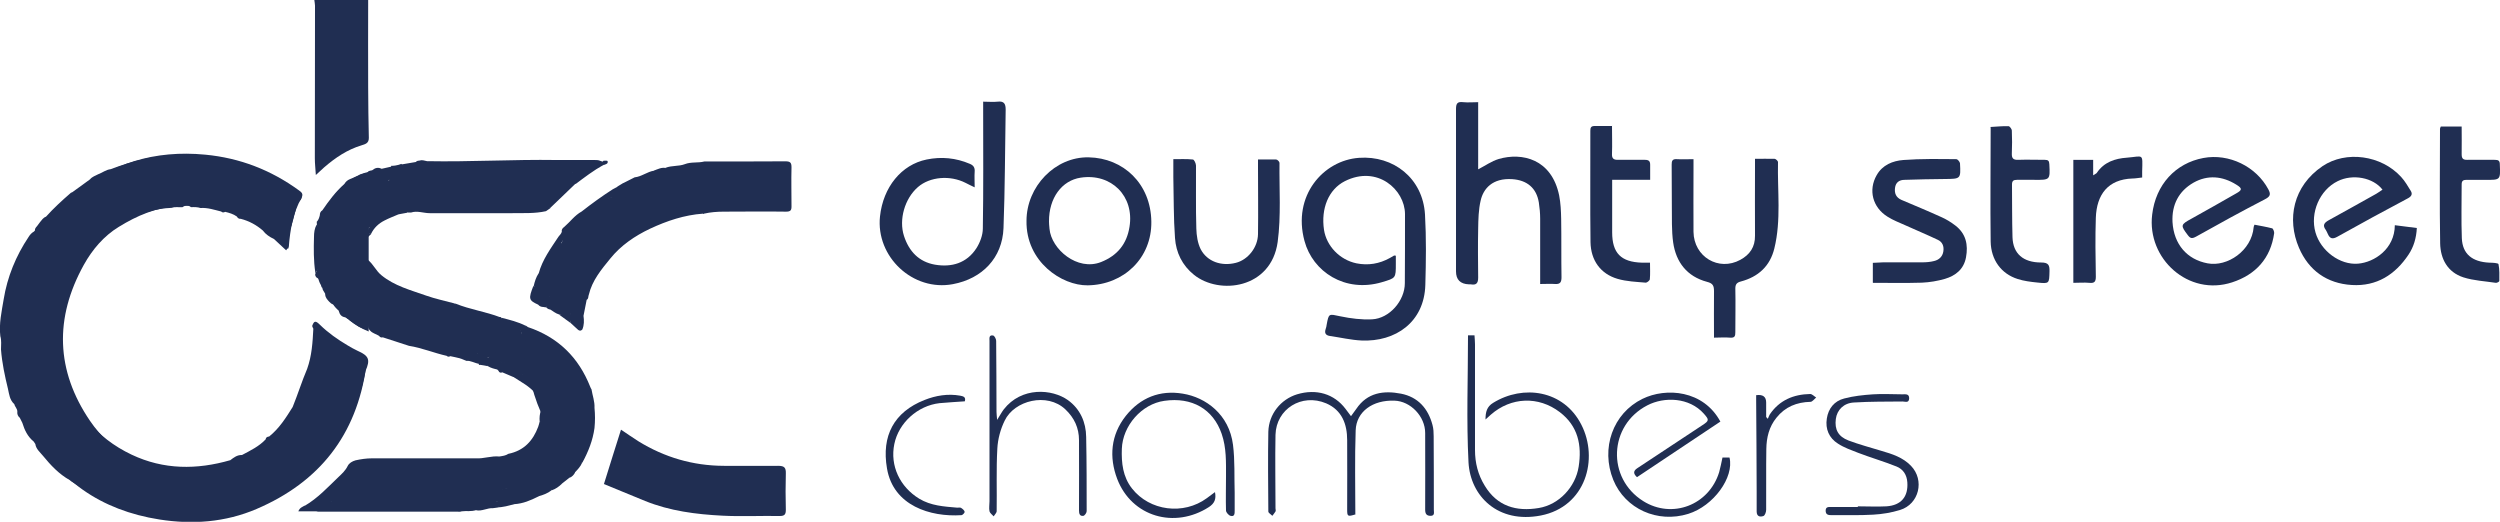 <?xml version="1.0" encoding="UTF-8"?> <svg xmlns="http://www.w3.org/2000/svg" id="Layer_2" data-name="Layer 2" viewBox="0 0 150 31.31"><defs><style> .cls-1 { fill: #202e52; } </style></defs><g id="Layer_1-2" data-name="Layer 1"><g><path class="cls-1" d="m10.54,30.97c-.41-.13-.84-.15-1.27-.14-1.15-.12-2.23-.45-3.26-.96-.6-.29-1.16-.63-1.72-.98-.03-.03-.07-.05-.1-.08-.66-.37-1.15-.9-1.61-1.46-.18-.22-.42-.41-.46-.71-.03-.05-.06-.1-.1-.15-.37-.3-.55-.7-.68-1.12-.05-.1-.1-.2-.15-.3-.12-.1-.17-.23-.15-.38,0-.17-.15-.29-.18-.44-.28-.25-.31-.6-.38-.91-.19-.78-.36-1.57-.42-2.37,0-.27.04-.54-.04-.8-.09-.75.08-1.48.2-2.21.22-1.35.73-2.6,1.5-3.75.08-.13.18-.24.32-.32.02-.02.04-.05.06-.07-.02-.15.12-.22.18-.33.04-.05.08-.11.12-.16.1-.12.19-.27.36-.33.46-.51.96-.97,1.48-1.42.02-.03.04-.04.07-.03.36-.26.73-.52,1.09-.79.13-.16.33-.22.5-.31.25-.09.46-.27.74-.3.66-.25,1.34-.46,2.04-.62.3-.07.6-.12.91-.13.27,0,.53,0,.79-.08.34-.04.68-.04,1.03,0,.41.2.85.07,1.28.14,1.07.16,2.07.46,3.06.86.8.32,1.48.81,2.19,1.26.25.18.18.35,0,.52-.1.08-.13.19-.15.3-.1.35-.17.71-.28,1.06-.02.11-.07.21-.16.28.06.2-.18.39-.03.6.02.24,0,.47-.15.68-.24-.23-.49-.45-.73-.68-.26-.12-.5-.28-.67-.51-.38-.33-.82-.57-1.32-.7-.12.01-.19-.05-.24-.14-.21-.15-.45-.22-.7-.28-.09.05-.17.05-.24-.02-.41-.1-.81-.24-1.24-.21-.18-.06-.38-.06-.57-.05-.17-.14-.34-.12-.51,0-.21.02-.43-.04-.64.04-.98.03-1.87.34-2.71.78-.23.12-.47.24-.7.36-.05.09-.13.14-.23.16-.21.07-.29.25-.4.41-.06.13-.17.17-.31.16-.23.14-.37.36-.47.59-.16.17-.24.41-.46.52-.82,1.1-1.29,2.34-1.43,3.68-.09.86-.14,1.73.11,2.59.13.18.18.38.1.59.6,2.24,1.92,3.94,4.09,4.97,1.92.91,3.91.91,5.92.33.21-.16.41-.32.7-.31.51-.27,1.03-.52,1.42-.94.01-.12.1-.16.21-.17.61-.49,1.01-1.13,1.41-1.77.31-.76.55-1.54.87-2.29.28-.78.33-1.6.37-2.41-.03-.05-.05-.1-.07-.16.11-.31.2-.34.46-.08.5.49,1.07.89,1.68,1.25.19.11.37.22.57.31.7.31.79.53.49,1.22-.85,4.58-4.18,7.74-8.81,8.59-.25.03-.49.09-.73.12-.6,0-1.21.01-1.81.02Z"></path><path class="cls-1" d="m32.02,17.17c.06-.27.14-.53.29-.76.1,0,.17.05.24.11.21.18.31.13.4-.13.11-.3.44-.46.58-.76.13-.26.17-.53.16-.78-.02-.46.21-.91.67-1.09.21-.08.39-.19.59-.28.22-.11.33-.27.33-.5,0-.13.01-.26.12-.34.45-.33.82-.79,1.45-.82.14,0,.16-.1.2-.19.07-.15,0-.29,0-.44.11-.07.22-.13.33-.2.15.03.31.03.46.05.12.01.24.03.29.15.09.22.24.3.48.27.33-.05.62-.17.84-.42.06-.06.03-.16-.06-.18-.3-.06-.25-.22-.15-.41.03-.07.02-.15.01-.22.22-.08.44-.2.69-.15.04.09,0,.17-.02.25-.1.26,0,.42.28.46.24.04.48.1.72.14.22.04.41.02.5-.22.07-.19.25-.22.42-.2.84.12,1.69,0,2.52.12.52.07,1.03-.1,1.55-.05.48.04.69.19.78.59.09.4-.1.66-.52.71-.32.04-.65.06-.97,0-.78-.14-1.55,0-2.33.02-.04,0-.09,0-.11.02-.32.29-.73.23-1.12.27-.2.02-.46,0-.44.35,0,.15-.23.17-.39.12-.13-.04-.25-.13-.4-.12-.16,0-.34-.05-.28.24.05.26-.18.37-.4.29-.39-.14-.62,0-.8.32-.04.07-.09.14-.17.13-.53-.06-.86.28-1.22.56-.25.19-.49.27-.76.04-.12-.1-.24-.09-.35.01-.12.12.02.16.08.23.18.2.09.38-.07.52-.2.17-.39.33-.28.63.05.13-.08.19-.17.27-.25.22-.59.31-.84.58.42.2.25.46.08.72-.15.23-.32.15-.5,0,.13.47-.13.78-.42,1.06-.18.18-.41.1-.6-.04-.07-.05-.13-.19-.19-.18-.48.14-.72-.34-1.13-.39-.22-.03-.28-.19-.35-.36Z"></path><path class="cls-1" d="m32.02,17.17c.18.1.26.4.57.23.06-.03.17.04.19.1.1.34.33.36.62.25.11-.04.17-.01.24.1.24.38.45.38.73.02.18-.23.48-.45.14-.78-.05-.05-.04-.15.05-.19.1-.05.17.02.24.08.08.06.13.26.25.15.13-.12.23-.31.26-.48.03-.13-.11-.2-.27-.18-.07.01-.12-.04-.13-.11,0-.06.05-.08.1-.09.22-.08.37-.25.57-.36.21-.11.6-.22.4-.64-.08-.16.12-.27.26-.36.34-.23.34-.34,0-.55-.15-.09-.06-.18,0-.24.14-.14.33-.35.51-.14.26.31.44.23.7.02.26-.21.51-.45.86-.55.02,0,.05-.05.06-.04.38.14.49-.2.68-.37.18-.16.36-.22.58-.07.12.08.24.08.36-.02.14-.11.03-.2-.05-.28-.05-.06-.1-.12-.05-.2.05-.07.13-.04.21-.04.25,0,.5-.04.72.15.08.07.21.05.28-.04.13-.16-.1-.19-.14-.35.34-.05.65-.19,1.01-.13.19.03.36.08.49-.15.09-.15.3-.11.46-.13.95-.12,1.9-.06,2.86,0,.08,0,.16,0,.23,0,.28,0,.53-.06.6-.36.07-.33-.15-.65-.49-.73-.12-.03-.26-.04-.38-.03-.98.13-1.96-.05-2.93,0-.35.02-.69-.12-1.04-.08-.13.02-.28-.01-.28.17,0,.27-.19.28-.4.28-.36,0-.7-.15-1.06-.17-.25-.02-.32-.26-.25-.49.03-.11.1-.2.15-.3.37-.15.8-.08,1.16-.22.38-.15.79-.06,1.17-.16,1.62,0,3.24,0,4.86-.01.3,0,.37.08.37.36-.02.78,0,1.57,0,2.35,0,.23-.06.31-.33.31-1.24-.02-2.49,0-3.73,0-.4,0-.8.03-1.19.12-.01.03-.03.03-.06,0-1.12.08-2.16.43-3.17.9-.93.44-1.76,1.01-2.39,1.79-.54.66-1.09,1.32-1.29,2.17-.05.1,0,.24-.13.31-.06.32-.13.64-.19.96.04.28.04.56-.07.82-.12.12-.21.07-.31-.03-.12-.12-.26-.23-.38-.35q-.19-.46.13-.92c-.26.34-.5.46-.83.4-.21-.06-.37-.2-.55-.31-.04-.12-.05-.28-.24-.12-.05,0-.1-.01-.15-.02-.13,0-.24-.04-.32-.14-.57-.26-.59-.35-.29-1.12Z"></path><path class="cls-1" d="m24.45,12.76c-.18.03-.36.07-.54.1-.11-.05-.15-.16-.23-.24-.13-.14-.26-.16-.37.03-.05.08-.06.21-.2.19-.49-.07-.6.29-.76.59-.06.13-.09.33-.3.12.04-1.06.04-2.12,0-3.18.02-.11.13-.12.21-.14.03,0,.05-.01.08-.02.17-.14.35-.19.56-.08.11.16.16.37.35.48.06.03.13.1.1.15-.17.33.2.39.3.59.07.15.18.15.32.08.2-.1.42-.13.64-.11,2.04.12,4.09.05,6.13.07.46,0,.87-.08,1.19-.42.06-.07.14-.11.23-.14.13-.05.28-.11.41-.03.16.1.05.25.03.37,0,.04-.02.07.01.14.19-.28.49-.43.76-.64-1.23-.08-2.42-.08-3.62-.05-.96.02-1.92.06-2.87,0-.97-.06-1.83.21-2.74.39-.27.05-.42.01-.36-.28.02-.12,0-.22-.11-.29-.19-.12-.23-.29-.2-.49.37,0,.61-.12.61-.12.18.41.56.43.91.36.55-.11,1.11-.1,1.66-.1,2.18,0,4.35,0,6.53,0,.22,0,.44,0,.66.04.32.06.68.09.52.57-.04.13.12.21.16.33-.5.48-1.01.97-1.51,1.45-.28-.3-.61-.32-.97-.15-.21.1-.46.08-.69.08-1.84,0-3.67,0-5.51,0-.49,0-.99,0-1.4.33Z"></path><path class="cls-1" d="m20.95,19.18c-.08-.05-.16-.09-.23-.14-.23-.03-.34-.17-.39-.37.03-.25-.08-.4-.36-.41-.09-.03-.15-.09-.22-.16-.11-.12-.22-.24-.24-.41.08-.21.02-.36-.2-.44-.02-.03-.03-.06-.04-.09,0-.18.11-.41-.2-.46-.04-.02-.07-.04-.09-.06-.06-.08-.1-.16-.04-.26.23-.38.11-.79.11-1.19,0-.57.11-1.14-.04-1.71,0-.04,0-.09,0-.13-.02-.03-.01-.05.02-.07.09-.11.13-.24.16-.37,0-.12.04-.23.15-.29.39-.57.8-1.12,1.32-1.58.08-.13.18-.23.33-.29.18-.07.35-.15.53-.22.07-.06.16-.08.25-.06.19.1.18.24.13.41-.23.8-.08,1.62-.1,2.44,0,.06.02.13.07.17.23.21.24.41,0,.63-.15.14-.08.31,0,.45.13.27.15.52-.03.77-.05.07-.11.18-.06.24.3.38.03.76.02,1.13-.02.57,0,1.14,0,1.71,0,.16,0,.32,0,.48-.03.39-.16.47-.55.34-.08-.03-.18-.04-.25-.08Z"></path><path class="cls-1" d="m39.25,10.23c.36.17,0,.31-.02.47.05.09.14.04.2.05.2.04.29.26.13.38-.34.26-.72.47-1.19.44-.11,0-.26-.05-.26-.13-.01-.37-.28-.31-.52-.31-.1,0-.17-.05-.22-.13.24-.12.47-.24.71-.36.42-.04.75-.34,1.17-.4Z"></path><path class="cls-1" d="m18.95,16.42s-.02-.05-.03-.07c-.11-.71-.1-1.43-.08-2.14,0-.25.03-.49.15-.72.19.2.2.41.19.69-.03.53-.13,1.07.02,1.6.07.25-.21.4-.26.63Z"></path><path class="cls-1" d="m32.48,24.63c-.08-.37-.23-.72-.4-1.06-.31-.85-.51-1.73-.58-2.63,0-.32,0-.63,0-.95,0-.14-.04-.3.16-.37,1.85.62,3.06,1.84,3.75,3.58.02.06.05.11.08.16.06.37.2.73.18,1.11.04.4.04.81,0,1.21-.1.74-.37,1.42-.73,2.08-.36-.18-.6-.48-.87-.75-.61-.62-1-1.37-1.48-2.07-.07-.1-.07-.21-.11-.31Z"></path><path class="cls-1" d="m32.48,24.63c.33.49.66.99.99,1.48.3.46.65.88,1.08,1.24.14.12.26.27.38.41-.1.24-.27.41-.45.6-.16-.03-.32-.04-.41.12-.05.09.06.12.1.18-.16.12-.31.24-.47.37-.21-.24-.4-.09-.6.02-.21.11-.07.24-.01.37-.23.18-.5.28-.79.36-.24-.24-.51-.22-.77-.04-.23.16-.51.15-.76.23-.72.24-1.45.06-2.17.12-.46.04-.92,0-1.38.04.51.01.95.19,1.35.47-.28.11-.58.04-.87.08-.09.04-.18.02-.27.02-2.73,0-5.46,0-8.18,0-.09,0-.18.01-.27-.02h-1.08c.09-.23.25-.26.37-.34.22.13.43.1.66.01.31-.12.61-.27.93-.24.08.03.03-.08.03-.03,0,.02,0,.02-.03.02-.26-.04-.25-.2-.13-.35.34-.41.71-.79,1.12-1.13.11-.09.25-.17.38-.04.12.12.02.25-.04.37-.06.12-.3.19-.19.37.11.17.33.12.5.12.67,0,1.35.02,2.02,0,1.62-.04,3.23.07,4.85.08.43,0,.9.07,1.27-.05.52-.17,1.08-.2,1.58-.39.22-.08.42-.17.65-.13.12.02.23.02.33-.07.32-.29.68-.53,1.04-.78.22-.15.24-.3.08-.49-.24-.27-.39-.62-.73-.81-.17-.1-.17-.26-.09-.43.02-.04.05-.09.08-.13.29-.5.26-.62-.2-.95-.02-.23,0-.45.08-.67Z"></path><path class="cls-1" d="m28.59,30.61c-.18-.01-.33-.01-.48-.16-.25-.24-.64-.12-.95-.21-.09-.03-.24.01-.23-.13,0-.1.14-.1.22-.09.89.08,1.79-.18,2.68.06.51-.34,1.2-.03,1.69-.45.21-.18.47-.18.72-.05.11.05.12.12.06.21-.46.23-.92.43-1.45.46-.35.04-.72.03-1.04.21-.08.01-.16.02-.23.03-.34-.02-.65.19-1,.13Z"></path><path class="cls-1" d="m33.1,29.41c-.33-.18-.35-.24-.06-.43.13-.09.29-.16.45-.2.22-.06.21.11.22.25-.18.17-.37.31-.61.39Z"></path><path class="cls-1" d="m34.18,28.66c-.1-.03-.27.07-.27-.1,0-.15.15-.22.27-.29.13-.07.27-.12.32.09-.07.13-.17.24-.31.3Z"></path><path class="cls-1" d="m29.82,30.45c.29-.33.67-.25,1.04-.21-.34.11-.68.19-1.04.21Z"></path><path class="cls-1" d="m32.4,25.3c.66.03.61.47.35.94-.2.37-.22.35.11.61.33.26.5.65.75.97.06.08.04.2-.08.25-.38.18-.72.45-1.01.71-.29.27-.53.34-.88.25-.06-.01-.16,0-.18.03-.24.38-.64.19-.96.26-.17.04-.37-.04-.45.2-.04.13-.16.1-.26.1-.93,0-1.86.05-2.79-.01-1.85-.13-3.7-.02-5.55-.06-.15,0-.31.02-.46-.06-.21-.12-.22-.26-.02-.4.01,0,.03,0,.03-.02.1-.13.33-.28.21-.42-.16-.18-.3.07-.4.16-.34.3-.65.63-.97.96-.06.06-.13.14-.08.23.05.09.15.08.24.04.1-.04.19-.06.34.08-.45.01-.81.13-1.16.25-.12.04-.25.07-.36.14-.26.16-.43.11-.54-.16.79-.46,1.39-1.12,2.03-1.73.21-.2.42-.39.55-.66.09-.18.27-.28.47-.34.32-.07.65-.12.98-.12,2.08,0,4.16,0,6.24,0,.48.03.93-.16,1.41-.11.19-.03.38-.05.54-.16.94-.19,1.48-.79,1.79-1.62.04-.1.06-.21.09-.32Z"></path><path class="cls-1" d="m27.64,21.51c-.21-.05-.41-.1-.62-.14-.08.04-.15.05-.22-.02-.76-.17-1.49-.48-2.26-.6h0c-.52-.17-1.04-.34-1.57-.51-.1.03-.17-.01-.23-.09-.17-.11-.39-.15-.53-.31-.15-.14-.13-.32-.13-.49,0-.84,0-1.68,0-2.52,0-.33-.01-.66-.11-.99,0-.1-.01-.2.1-.25.33.26.48.65.81.92.79.65,1.77.9,2.7,1.23.54.19,1.11.31,1.67.46.41.35.84.61,1.43.54.21-.03.29.24.51.25.27.01.53.06.8.03.02,0,.05,0,.06.01.09.25.26.35.54.39.57.09.73.36.76.89.02.35-.08.71.18,1.07.14.19.14.55.06.83-.04.14-.11.26-.27.29-.16.04-.22-.08-.29-.2-.13-.25-.49-.29-.58-.58,0-.03-.04-.02-.06,0-.37.23-.43-.1-.56-.29-.09-.13-.15-.22-.33-.1-.4.27-.48.24-.6-.21-.02-.06-.02-.12-.12-.17,0,.39-.26.29-.5.28-.25,0-.49-.11-.8-.12.14.13.43.18.18.39Z"></path><path class="cls-1" d="m24.07,9.87c.29-.05.58-.1.88-.15.06-.08.16-.08.25-.09.15-.05.28.02.42.04,2.59.05,5.18-.11,7.76-.07.74,0,1.47,0,2.21,0,.15,0,.31-.01.45.06.13.03.23.09.16.24-.59.33-1.13.74-1.66,1.14-.27-.09-.55-.16-.22-.51.12-.13-.02-.21-.13-.22-.24-.02-.47-.1-.73-.1-2.55,0-5.1,0-7.65,0-.25,0-.49.04-.72.12-.31.1-.59-.03-.88-.06-.22-.03-.14-.26-.15-.41Z"></path><path class="cls-1" d="m37.05,11.19c.32.25.06.5,0,.74-.02.08-.1.07-.15.03-.24-.19-.4-.04-.56.12-.22.24-.59.27-.79.53-.06.08-.19.17-.17.23.11.69-.46.78-.9.96-.34.14-.52.43-.75.68-.02.03-.04.1-.04.1.37.23.08.56.06.79-.03.28-.21.61-.5.81-.1.06-.25.08-.21.22.05.19-.07.28-.2.36-.17.1-.2-.09-.3-.15-.09-.05-.18-.09-.22-.2.22-.83.73-1.51,1.19-2.21.07-.1.18-.18.2-.31-.03-.13.06-.21.15-.28.35-.3.62-.69,1.04-.92.6-.47,1.22-.92,1.86-1.33.1-.06.2-.11.3-.16Z"></path><path class="cls-1" d="m27.64,21.51c-.05-.06.16-.24-.07-.19-.24.05-.25-.07-.22-.22.04-.18.22-.16.31-.1.31.19.67.1,1,.2.07-.14-.24-.17-.08-.31.08-.08.19-.07.29-.05.18.04.15.15.12.29-.03.14.04.29.18.34.15.05.17-.11.24-.19.21-.22.35-.19.48.08,0,.01,0,.02.01.04.21.45.29.47.6.07.02.3.13.51.44.59.1.02.17.11.2.21.02.09,0,.22.17.19.12-.02.19-.13.19-.21,0-.34.19-.72-.2-.98-.07-.05-.09-.14-.06-.2.13-.31-.05-.62.04-.95.07-.28-.23-.41-.45-.53-.1-.06-.25-.09-.37-.08-.39.05-.42-.17-.39-.45.51.13,1.01.25,1.48.49.09.35.01.71.04,1.06,0,.13-.03.27.03.4.03.66.22,1.29.37,1.92.05.22.1.43.11.65-.34-.41-.82-.65-1.26-.94-.08-.32-.48-.63-.8-.62-.11,0-.14.09-.2.15-.19-.04-.38-.09-.55-.19-.12-.25-.31-.29-.55-.15-.26-.04-.49-.2-.76-.18h0c-.11-.04-.21-.09-.32-.13Z"></path><path class="cls-1" d="m22.08,15.6c0,.07-.01.15-.02.22.13,1.25.03,2.5.06,3.75,0,.08-.02.15-.08.21-.44-.07-.76-.34-1.09-.59.06,0,.13,0,.19,0q.51.05.51-.43c0-.63,0-1.27,0-1.9,0-.25-.03-.5.16-.71.1-.1.03-.19-.05-.25-.25-.19-.23-.4-.05-.61.17-.2.19-.39.04-.61-.06-.09-.07-.21-.11-.31-.06-.15-.08-.27.14-.34.21-.07.28-.23.03-.36-.16-.08-.17-.2-.17-.34,0-.69,0-1.39,0-2.08,0-.13.03-.24.11-.34.11-.14.12-.27-.06-.38.07-.12.2-.14.32-.15.12.14.09.3.09.46-.02.91.03,1.82-.02,2.73-.01.23.1.46-.04.68-.04.45,0,.9.02,1.36Z"></path><path class="cls-1" d="m24.45,12.76c.04-.24.23-.34.43-.36.35-.02.68-.1,1.04-.09,1.83.01,3.67,0,5.5,0,.27,0,.52-.03.78-.14.46-.21.63-.12.82.32-.09.06-.17.12-.26.18-.67.15-1.34.11-2.02.12-1.65,0-3.31,0-4.96,0-.37,0-.74-.16-1.11-.04-.08,0-.15,0-.23,0Z"></path><path class="cls-1" d="m22.13,13.66c.07-.04.14-.1.13-.17-.06-.36.29-.49.45-.72.12-.17.3-.04.46.02.06-.16,0-.41.29-.4.31.01.36.26.45.47-.28.12-.57.23-.84.37-.36.18-.64.45-.81.81-.21-.03-.23-.08-.14-.38Z"></path><path class="cls-1" d="m29.99,19.03c-.4.19-.83.14-1.14-.13-.09-.08-.17-.07-.28-.05-.47.08-1.08-.22-1.31-.63.03,0,.06-.01.08,0,.86.35,1.8.48,2.66.81Z"></path><path class="cls-1" d="m22.13,13.66c0,.14-.12.32.14.38-.07.07-.14.14-.21.2,0-1.18-.01-2.36-.02-3.55,0-.11,0-.22,0-.33.03-.02.07-.04.1-.06.14.44.07.88.06,1.32,0,.68.07,1.36-.06,2.03Z"></path><path class="cls-1" d="m33.56,18.88c.29-.11.65-.1.73-.49,0-.02.07-.06.09-.05.04.02.09.06.09.1.01.06.02.15-.02.17-.33.2-.24.5-.2.78-.23-.17-.46-.34-.7-.51Z"></path><path class="cls-1" d="m31.61,20.99c-.15-.48-.03-.98-.07-1.46.05.03.09.06.14.1-.13.45,0,.91-.07,1.37Z"></path><path class="cls-1" d="m32.77,18.45c.07-.13.13-.32.31-.21.17.1-.11.21-.07.33-.1-.01-.17-.06-.24-.12Z"></path><path class="cls-1" d="m36.13,9.72s.06-.05.09-.08c.08.02.23-.04.24.05.03.15-.14.17-.26.22-.02-.06-.05-.13-.07-.19Z"></path><path class="cls-1" d="m37.88,11.7c-.08.1-.06.3-.27.3-.08,0-.15-.06-.11-.15.05-.13.12-.25.28-.27.07-.01.12.03.1.12Z"></path><path class="cls-1" d="m35.52,14.66c-.03.08-.03.19-.15.18-.12,0-.17-.09-.18-.2,0-.11.06-.12.15-.09.07.02.2-.04.18.11Z"></path><path class="cls-1" d="m37.81,12.17c.2.11.32.17.31.33,0,.05-.06.09-.11.07-.13-.08-.1-.22-.21-.39Z"></path><path class="cls-1" d="m29.82,22.16c-.13-.23.02-.32.21-.27.33.09.63.25.87.5.14.15.01.18-.08.24-.23-.1-.45-.19-.68-.29-.11.05-.19.01-.23-.09-.03-.03-.06-.06-.08-.09Z"></path><path class="cls-1" d="m28.72,21.82c.07-.11.13-.26.31-.21.18.05.28.17.24.36-.15-.03-.31-.06-.46-.08-.03.02-.06.01-.08-.02,0-.02-.01-.03-.01-.05Z"></path><path class="cls-1" d="m22.89,10.13c.21-.05.41-.09.62-.14.12.15.08.4.38.43.13.01.12.2.04.32-.05.07-.14.14-.04.22.09.07.16-.04.24-.04.71-.04,1.33-.44,2.07-.42,1.72.04,3.44,0,5.16.02.72,0,1.44-.06,2.15.11-.17.37-.71.43-.86.87-.03.1-.18.02-.22-.07-.02-.05.03-.12.02-.18,0-.14.23-.32.07-.38-.18-.06-.46.03-.57.22-.21.34-.56.4-.88.4-1.57.03-3.14.04-4.71,0-.56-.02-1.12.1-1.68-.05-.27-.07-.56-.03-.8.18-.13.11-.26.1-.29-.11-.02-.13-.04-.27-.2-.29-.54-.06-.33-.23-.03-.42-.28-.16-.56-.3-.48-.65Z"></path><path class="cls-1" d="m20.31,17.71c.02-.24.12-.53-.32-.58-.03,0-.08-.04-.08-.07-.06-.44-.43-.87-.12-1.3.15-.21.31-.42.46-.63.06-.08.14-.21.27-.17.15.05.21.26.17.34-.21.33-.02.76-.31,1.07-.06.07-.12.15-.03.29.19.29.55.55.28.97-.01.02,0,.08.03.09.1.07.2.14.09.27-.07.09-.18.1-.28.05-.12-.06-.22-.14-.15-.32Z"></path><path class="cls-1" d="m20.4,18.7c-.18-.14-.33-.29-.44-.48.44-.08.5.15.44.48Z"></path><path class="cls-1" d="m19.31,17.18c-.13-.16-.18-.35-.24-.53.36.06.4.13.24.53Z"></path><path class="cls-1" d="m19.37,17.39s-.03-.1-.04-.15c.35.03.41.18.22.45-.06-.1-.12-.2-.18-.3Z"></path><path class="cls-1" d="m34.48,27.71c-.02.09-.06.14-.14.12-.15-.04-.24-.14-.24-.3,0-.06.03-.1.09-.08.15.04.24.13.28.26Z"></path><path class="cls-1" d="m33.48,26.73c0,.07-.03.13-.11.12-.16-.01-.13-.16-.17-.25-.02-.07.04-.11.12-.09.12.02.16.11.16.22Z"></path><path class="cls-1" d="m29.14,28.73c.13-.21.23-.37.22-.58,0-.18.15-.23.29-.23.22,0,.43.05.65.09.08.01.14.08.12.17,0,.04-.07.1-.09.1-.44-.08-.72.17-1,.43-.03.03-.09.02-.19.03Z"></path><path class="cls-1" d="m27.04,28.61c.44-.05.89.01,1.34-.07-.14.22-.53.24-1.34.07Z"></path><path class="cls-1" d="m22.09,0c0,1.75-.01,3.5,0,5.24,0,1.01.02,2.03.04,3.04,0,.33-.23.37-.44.44-.86.26-1.58.75-2.25,1.33-.15.13-.29.27-.49.45-.02-.36-.06-.68-.06-1,0-3.05.01-6.11.01-9.16,0-.11-.03-.22-.04-.34,1.07,0,2.15,0,3.22,0Z"></path><path class="cls-1" d="m18.94,19.44c.2.18.35.35.54.48.7.48,1.4.97,2.13,1.4.3.18.41.34.36.69-.58,4.08-2.79,6.91-6.58,8.53-1.87.8-3.84.94-5.82.63-3.51-.55-6.17-2.36-7.76-5.53-1.28-2.55-1.61-5.25-.99-8.06.52-2.37,1.74-4.3,3.55-5.85,2.27-1.95,4.94-2.74,7.95-2.45,2.08.2,3.93.92,5.6,2.13.17.12.3.22.17.46-.51.9-.68,1.9-.76,2.92,0,.03-.02.07-.05.15-.1-.09-.18-.15-.25-.23-1.73-1.8-3.86-2.5-6.33-2.35-1.33.08-2.48.58-3.57,1.25-.9.55-1.59,1.36-2.1,2.28-1.77,3.19-1.68,6.35.37,9.36,1.29,1.89,3.2,2.92,5.54,3,.81.03,1.64-.02,2.43-.2,1.8-.4,3.11-1.51,4.09-3.04.82-1.28,1.19-2.7,1.37-4.19.05-.44.08-.88.13-1.38Z"></path><path class="cls-1" d="m83.75,15.34c0,.16,0,.32,0,.48,0,.88,0,.86-.83,1.11-2.23.66-4.16-.64-4.65-2.47-.74-2.72,1.13-4.84,3.27-4.99,2.06-.15,3.83,1.22,3.96,3.4.08,1.4.06,2.81.02,4.22-.06,2.24-1.79,3.43-3.83,3.34-.63-.03-1.26-.18-1.89-.27-.27-.04-.34-.18-.26-.42.03-.08.05-.17.06-.26.13-.69.12-.65.83-.5.62.13,1.27.21,1.89.18,1.05-.05,1.97-1.12,1.97-2.17,0-1.38.02-2.76.01-4.15-.01-1.46-1.66-2.95-3.61-1.97-.98.5-1.44,1.64-1.25,2.92.15.97.94,1.8,1.95,2.01.7.14,1.37.03,2-.32.09-.05.17-.1.26-.15.02,0,.05,0,.09.01Z"></path><path class="cls-1" d="m36.24,29.03c.37-1.18.69-2.22,1.02-3.25.32.21.68.47,1.05.7,1.56.96,3.26,1.46,5.1,1.47,1.1,0,2.2.01,3.29,0,.37,0,.46.12.45.46-.02.72-.02,1.44,0,2.17,0,.27-.06.38-.36.38-1.15-.02-2.3.04-3.45-.02-1.58-.08-3.14-.28-4.63-.88-.86-.35-1.71-.7-2.48-1.02Z"></path><path class="cls-1" d="m58.98,6.1c.32,0,.61.03.88,0,.4-.05.48.15.48.48-.04,2.37-.04,4.74-.13,7.11-.07,1.78-1.27,3.03-3.04,3.36-2.39.45-4.63-1.64-4.37-4.07.19-1.75,1.28-3.1,2.8-3.41.88-.18,1.75-.1,2.59.26.22.09.31.23.29.47-.02.29,0,.58,0,.94-.22-.11-.39-.18-.55-.27-.93-.47-2.13-.37-2.85.25-.8.69-1.16,1.96-.84,2.94.3.92.89,1.55,1.86,1.72,1,.17,1.9-.09,2.48-.98.22-.34.39-.79.39-1.19.04-2.36.02-4.71.02-7.07,0-.16,0-.33,0-.55Z"></path><path class="cls-1" d="m88.69,6.11v4.05c.41-.21.8-.49,1.23-.62,1.41-.41,3.18,0,3.63,2.19.09.46.11.93.12,1.4.02,1.17,0,2.33.02,3.5,0,.28-.06.43-.38.41-.28-.02-.56,0-.9,0v-.41c0-1.17,0-2.33,0-3.5,0-.33-.03-.66-.08-.98-.14-.87-.71-1.34-1.59-1.4-1.19-.08-1.74.57-1.9,1.28-.13.55-.14,1.13-.15,1.7-.02.98-.01,1.95,0,2.93,0,.35-.13.46-.45.4-.04,0-.08,0-.11,0q-.77-.03-.77-.78c0-3.25,0-6.49,0-9.74,0-.34.09-.45.43-.41.29.03.58,0,.91,0Z"></path><path class="cls-1" d="m143.67,13.51c.46.06.88.11,1.34.17-.03.6-.19,1.14-.5,1.6-.8,1.2-1.91,1.91-3.4,1.82-1.5-.09-2.59-.88-3.17-2.23-.74-1.72-.36-3.7,1.41-4.9,1.41-.95,3.53-.66,4.72.65.23.25.4.55.58.84.11.18.04.32-.16.43-1.43.76-2.85,1.53-4.26,2.32-.29.16-.44.1-.56-.17-.04-.08-.07-.17-.12-.24-.22-.29-.09-.44.18-.59.95-.52,1.89-1.05,2.84-1.58.13-.07.25-.17.38-.25-.56-.73-1.79-.96-2.69-.51-1.08.53-1.67,1.9-1.33,3.08.32,1.11,1.47,1.96,2.55,1.87.98-.08,2.2-.88,2.21-2.31Z"></path><path class="cls-1" d="m135.26,13.48c.36.07.72.13,1.07.22.06.02.13.2.12.29-.21,1.51-1.11,2.49-2.52,2.95-2.62.86-5.12-1.42-4.8-4.06.21-1.81,1.41-3.09,3.07-3.4,1.54-.29,3.17.51,3.9,1.88.16.3.12.43-.21.6-1.39.72-2.76,1.47-4.13,2.24-.24.13-.34.11-.49-.09-.45-.59-.44-.63.22-.99.9-.5,1.8-1.01,2.69-1.52.36-.2.36-.3,0-.52-.83-.52-1.72-.6-2.57-.12-.89.51-1.31,1.33-1.26,2.36.08,1.35.88,2.25,2.1,2.48,1.19.23,2.65-.76,2.77-2.17,0-.04.02-.07.05-.15Z"></path><path class="cls-1" d="m102.84,20.27c0-.97-.01-1.88,0-2.79,0-.33-.06-.48-.42-.57-1.2-.32-1.86-1.18-2.03-2.36-.1-.72-.07-1.47-.08-2.2-.01-.82,0-1.65-.01-2.47,0-.23.04-.35.32-.33.32.02.63,0,.99,0,0,.26,0,.48,0,.71,0,1.22-.01,2.44,0,3.65.02,1.5,1.51,2.39,2.81,1.68.57-.31.89-.77.88-1.45-.01-1.38,0-2.77,0-4.15,0-.14,0-.27,0-.46.41,0,.79-.01,1.17,0,.08,0,.21.13.21.19-.04,1.73.2,3.48-.22,5.19-.26,1.06-.96,1.7-2.01,1.98-.23.06-.33.16-.33.42.02.87,0,1.75,0,2.62,0,.23-.03.35-.31.33-.31-.03-.63,0-.98,0Z"></path><path class="cls-1" d="m61.59,13.25c0-2.05,1.71-3.85,3.73-3.81,2.08.04,3.73,1.58,3.76,3.86.03,2.17-1.64,3.79-3.82,3.82-1.55.02-3.71-1.41-3.67-3.87Zm1.35.04c0,.08.01.26.03.44.11,1.22,1.67,2.56,3.1,1.99.98-.39,1.54-1.09,1.7-2.11.3-1.84-1.09-3.23-2.93-2.95-1.13.17-1.91,1.22-1.9,2.63Z"></path><path class="cls-1" d="m22.12,19.89c-.85-.34-1.45-.86-1.97-1.48-.98-1.16-1.24-2.51-1.22-4,.02-1.63,1.67-3.85,3.19-4.09v9.57Z"></path><path class="cls-1" d="m70.4,9.55c.41,0,.79-.02,1.17.02.08,0,.19.24.19.37.01,1.26-.02,2.51.02,3.77.01.42.08.88.26,1.24.39.75,1.25,1.04,2.11.82.72-.18,1.32-.92,1.33-1.72.02-1.34,0-2.69,0-4.03,0-.14,0-.27,0-.45.39,0,.74-.01,1.09,0,.07,0,.2.13.2.2-.02,1.58.1,3.19-.11,4.75-.39,2.81-3.5,3.19-5.02,1.97-.71-.57-1.08-1.34-1.14-2.21-.09-1.21-.07-2.43-.1-3.65,0-.33,0-.66,0-1.07Z"></path><path class="cls-1" d="m112.37,16.96v-1.19c.22,0,.42-.03.62-.03.78,0,1.56,0,2.34,0,.24,0,.49-.02.72-.08.29-.07.5-.26.55-.57.05-.31-.05-.57-.33-.7-.63-.3-1.28-.57-1.92-.86-.37-.17-.76-.31-1.1-.53-.9-.56-1.16-1.6-.65-2.49.35-.62.97-.86,1.6-.91,1.05-.08,2.12-.06,3.18-.05.08,0,.21.16.22.25.05.94.04.93-.91.94-.8,0-1.61.03-2.41.05-.32,0-.54.15-.58.49-.04.33.07.57.38.71.8.34,1.6.67,2.39,1.03.3.13.59.31.85.51.64.49.78,1.16.64,1.91-.13.71-.62,1.1-1.26,1.29-.45.13-.92.21-1.39.23-.96.03-1.92.01-2.92.01Z"></path><path class="cls-1" d="m31.52,19.69c1.65.62,2.78,1.64,3.5,3.11.85,1.73.58,3.97-.27,5.16-2.35-2.23-3.27-4.99-3.22-8.28Z"></path><path class="cls-1" d="m96.72,7.55c0,.62.02,1.14,0,1.66-.02.32.11.39.4.38.52-.01,1.05.01,1.57,0,.24,0,.32.08.32.3,0,.29,0,.58,0,.9h-2.28c0,.43,0,.82,0,1.21,0,.65,0,1.29,0,1.94,0,1.25.53,1.78,1.78,1.82.14,0,.28,0,.49,0,0,.35.02.67-.01.99,0,.08-.17.21-.24.21-.57-.05-1.16-.07-1.7-.23-1.02-.3-1.6-1.11-1.62-2.2-.03-2.23,0-4.46-.01-6.69,0-.19.05-.28.26-.28.34,0,.68,0,1.06,0Z"></path><path class="cls-1" d="m146.45,7.59h1.25c0,.57.01,1.12,0,1.66,0,.25.07.34.32.34.56-.01,1.12,0,1.68,0,.22,0,.29.07.29.28.04.93.04.93-.87.92-.37,0-.74,0-1.11,0-.2,0-.31.04-.31.27,0,1.08-.03,2.16.01,3.23.04.95.62,1.42,1.65,1.47.19,0,.54.02.55.09.07.33.05.67.05,1.01,0,.04-.14.12-.21.11-.65-.1-1.33-.13-1.95-.33-.95-.31-1.37-1.11-1.39-2.03-.04-2.29-.01-4.59-.01-6.88,0-.02.01-.05.04-.12Z"></path><path class="cls-1" d="m119.41,7.62c.39-.02.74-.06,1.1-.05.07,0,.2.17.2.27.02.46.02.91,0,1.37-.01.27.07.39.37.38.54-.02,1.07,0,1.61,0,.2,0,.26.06.27.26.05.95.05.95-.91.94-.34,0-.69,0-1.03,0-.21,0-.3.06-.3.28.01,1.05,0,2.11.03,3.16.03.99.64,1.52,1.72,1.52.44,0,.51.16.5.53-.02.74,0,.75-.75.67-.39-.04-.79-.09-1.16-.21-.98-.31-1.6-1.14-1.62-2.25-.03-2.27,0-4.54,0-6.85Z"></path><path class="cls-1" d="m81.34,30.86c-.49.15-.51.13-.51-.3,0-1.38.01-2.77,0-4.15,0-.96-.31-1.8-1.26-2.21-1.47-.62-3,.34-3.04,1.89-.03,1.47,0,2.94,0,4.41,0,.06.03.14,0,.19-.05.09-.13.17-.19.26-.08-.09-.24-.17-.24-.26-.01-1.6-.03-3.2,0-4.79.03-1.06.75-1.94,1.72-2.24,1.16-.35,2.23-.03,2.91.87.1.13.2.26.33.44.12-.17.22-.3.32-.44.66-.98,1.64-1.11,2.68-.91,1.02.2,1.63.89,1.89,1.88.06.22.07.45.07.68.01,1.47.01,2.94.01,4.41,0,.15.07.36-.2.36-.25,0-.32-.14-.32-.37,0-1.53.01-3.07,0-4.6,0-1-.88-1.91-1.84-1.94-1.3-.05-2.29.65-2.33,1.78-.06,1.68-.02,3.37-.02,5.03Z"></path><path class="cls-1" d="m124.4,16.96v-7.37h1.19v.93c.11-.08.19-.1.22-.15.43-.64,1.08-.86,1.81-.91.99-.08.94-.29.91.81,0,.11,0,.23,0,.38-.21.02-.39.06-.58.06-1.48.05-2.15.97-2.2,2.35-.04,1.18-.02,2.36,0,3.54,0,.31-.09.4-.39.37-.31-.03-.63,0-.97,0Z"></path><path class="cls-1" d="m88.08,20.12h.39c.01.19.03.36.03.54,0,2.12,0,4.24,0,6.35,0,.76.18,1.48.59,2.14.74,1.22,1.88,1.56,3.24,1.33,1.21-.2,2.2-1.26,2.39-2.48.2-1.28-.03-2.43-1.13-3.27-1.28-.98-2.93-.91-4.14.15-.09.08-.18.17-.32.29,0-.45.08-.77.46-1,1.8-1.11,4.23-.77,5.29,1.31,1.05,2.05.27,4.92-2.43,5.45-2.57.5-4.23-1.16-4.34-3.19-.13-2.52-.03-5.04-.03-7.61Z"></path><path class="cls-1" d="m103.23,25.29c-1.68,1.12-3.34,2.23-5.01,3.34-.22-.2-.24-.37.02-.54,1.31-.86,2.61-1.73,3.92-2.59.4-.26.39-.32.07-.68-.87-.98-2.37-1.03-3.39-.5-2.32,1.2-2.45,4.37-.24,5.75,1.73,1.08,3.94.24,4.55-1.74.08-.28.13-.57.2-.88h.42c.29,1.19-.96,2.91-2.47,3.38-1.85.58-3.79-.3-4.5-2.03-.77-1.9-.03-4,1.75-4.87,1.41-.69,3.66-.53,4.68,1.38Z"></path><path class="cls-1" d="m72.9,29.53c.08.42-.03.67-.36.89-2.06,1.33-4.64.59-5.51-1.69-.49-1.3-.39-2.63.52-3.78.87-1.09,2.04-1.56,3.42-1.33,1.37.22,2.78,1.24,3.01,3.07.12.95.07,1.92.1,2.88,0,.35,0,.71,0,1.07,0,.17,0,.38-.25.31-.11-.03-.26-.2-.27-.31-.02-.68,0-1.37,0-2.05,0-.86.03-1.72-.26-2.56-.51-1.48-1.78-2.22-3.44-1.98-1.36.19-2.5,1.49-2.55,2.88-.03.85.06,1.68.61,2.38,1.06,1.35,3.09,1.61,4.49.58.15-.11.3-.22.47-.35Z"></path><path class="cls-1" d="m59.83,25.19c.17-.27.27-.46.39-.62,1.07-1.38,2.91-1.24,3.86-.56.73.53,1.08,1.32,1.09,2.21.03,1.48.03,2.97.03,4.45,0,.1-.12.27-.2.28-.21.03-.26-.12-.26-.32,0-1.41.01-2.81,0-4.22,0-.73-.28-1.34-.82-1.85-1.09-1.03-3.06-.54-3.64.68-.25.51-.41,1.1-.44,1.67-.07,1.25-.02,2.51-.04,3.76,0,.1-.12.21-.18.31-.09-.1-.22-.19-.25-.3-.04-.19,0-.4,0-.61,0-3.17,0-6.34,0-9.5,0-.04,0-.08,0-.11,0-.15-.05-.38.22-.33.08.02.18.21.18.32.02,1.42.01,2.84.02,4.26,0,.13.02.26.04.5Z"></path><path class="cls-1" d="m111.47,30.38c.57,0,1.15.03,1.72,0,.88-.06,1.31-.58,1.25-1.44-.03-.45-.25-.79-.65-.95-.75-.3-1.54-.53-2.3-.82-.41-.16-.84-.31-1.21-.55-.54-.34-.77-.88-.67-1.51.09-.6.45-1.05,1.04-1.2.56-.15,1.15-.21,1.73-.25.58-.04,1.18,0,1.76,0,.18,0,.42-.05.41.25-.02.29-.23.18-.4.18-.97.01-1.94,0-2.91.06-.62.03-1.02.45-1.09.99-.08.63.14,1.05.76,1.29.64.24,1.31.42,1.97.62.65.19,1.29.39,1.78.9.83.86.49,2.3-.66,2.65-.52.16-1.07.25-1.61.28-.83.05-1.66.02-2.49.03-.21,0-.36-.03-.36-.27,0-.25.19-.22.36-.22.52,0,1.05,0,1.57,0,0,0,0-.01,0-.02Z"></path><path class="cls-1" d="m57.88,24.08c-.51.04-1.01.06-1.51.11-1.31.15-2.45,1.18-2.71,2.45-.27,1.3.33,2.57,1.49,3.28.71.43,1.49.47,2.28.54.08,0,.17-.02.23.01.09.06.2.14.22.24.01.05-.12.2-.2.2-1.85.12-4.08-.56-4.46-2.8-.34-1.96.42-3.39,2.25-4.11.68-.27,1.4-.39,2.14-.26.2.04.35.08.28.34Z"></path><path class="cls-1" d="m105.38,23.71q.59-.08.59.44c0,.29,0,.58,0,.87.03.04.07.07.1.11.04-.09.07-.19.12-.27.58-.85,1.42-1.2,2.42-1.22.12,0,.24.14.36.21-.11.09-.23.26-.34.26-.83.02-1.52.3-2.04.95-.45.55-.6,1.2-.61,1.88-.02,1.22,0,2.43-.01,3.65,0,.13-.07.33-.16.37-.2.07-.41.04-.41-.27,0-.39,0-.79,0-1.18,0-1.83-.02-3.65-.03-5.48,0-.1,0-.2,0-.32Z"></path></g></g></svg> 